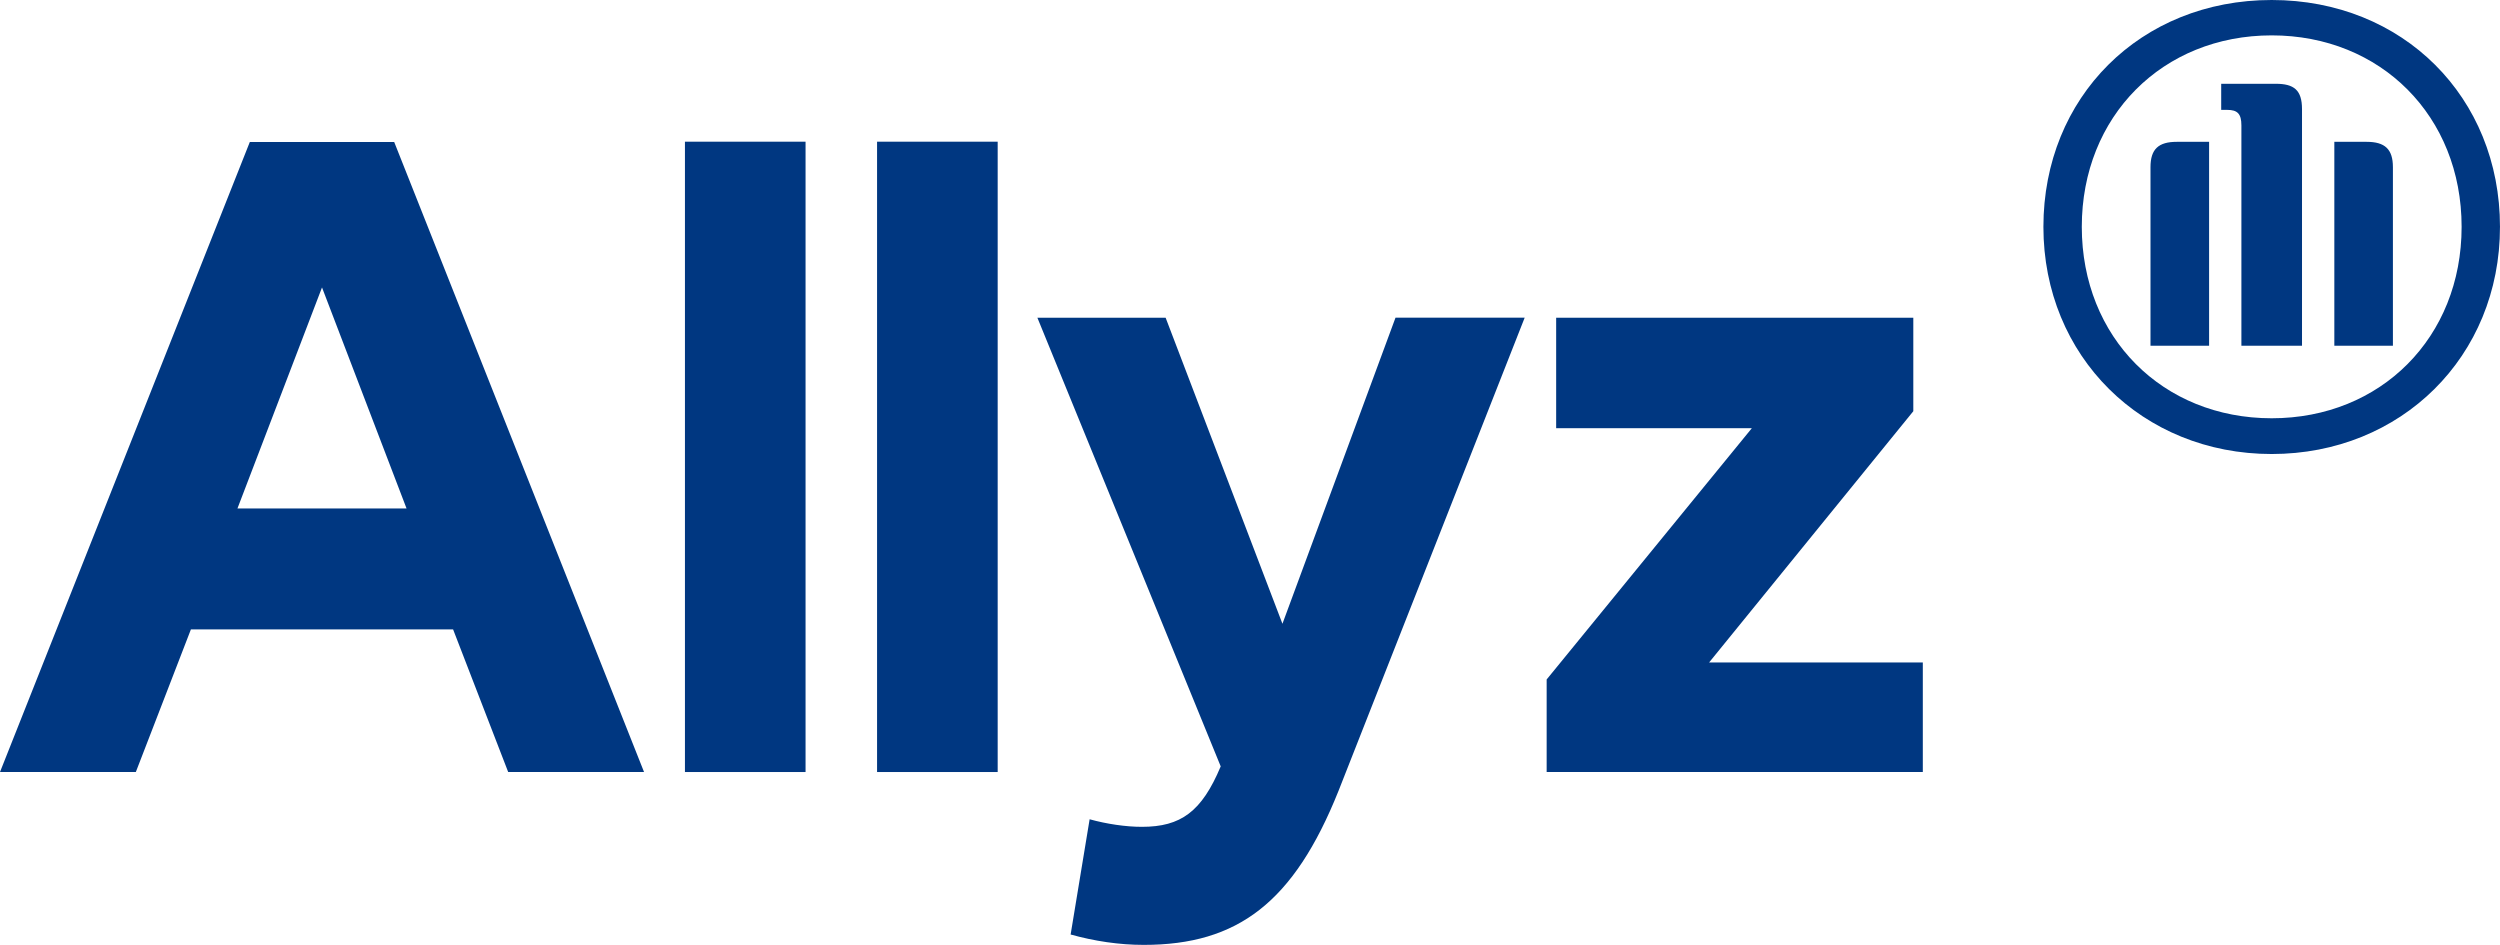 <svg width="127" height="48" viewBox="0 0 127 48" fill="none" xmlns="http://www.w3.org/2000/svg">
<g clip-path="url(#clip0_6225_16387)">
<path d="M86.822 33.653H97.679V39.219H78.57V34.517L88.993 21.753H79.053V16.14H97.196V20.89L86.822 33.654V33.653Z" fill="#003781"/>
<path d="M70.892 16.138H77.454L67.996 40.178C65.728 45.841 62.881 48 58.104 48C56.849 48 55.595 47.809 54.388 47.473L55.353 41.619C56.221 41.859 57.187 42.003 58.007 42.003C59.986 42.003 61.047 41.236 62.012 38.932L52.699 16.14H59.214L65.148 31.687L70.891 16.14L70.892 16.138Z" fill="#003781"/>
<path fill-rule="evenodd" clip-rule="evenodd" d="M40.922 7.198H34.795V39.219H40.922V7.198Z" fill="#003781"/>
<path fill-rule="evenodd" clip-rule="evenodd" d="M50.682 7.198H44.555V39.219H50.682V7.198Z" fill="#003781"/>
<path d="M25.816 39.219L23.017 31.973H9.698L6.9 39.219H0L12.691 7.213H20.025L32.717 39.217H25.817L25.816 39.219ZM12.064 25.831H20.653L16.358 14.602L12.062 25.831H12.064Z" fill="#003781"/>
<path fill-rule="evenodd" clip-rule="evenodd" d="M116.942 17.564V5.542C116.942 4.572 116.532 4.256 115.609 4.256H112.837V5.582H113.145C113.658 5.582 113.863 5.777 113.863 6.368V17.564H116.942ZM118.584 17.564H121.56V8.492C121.56 7.574 121.149 7.205 120.226 7.205H118.584V17.564ZM112.222 17.564V7.205H110.579C109.656 7.205 109.245 7.572 109.245 8.492V17.564H112.222ZM125.05 11.523C125.05 17.145 120.945 21.248 115.403 21.248C109.861 21.248 105.755 17.145 105.755 11.523C105.755 5.9 109.861 1.797 115.403 1.797C120.945 1.797 125.05 5.9 125.05 11.523ZM126.999 11.523C126.999 4.939 122.072 0 115.401 0C108.73 0 103.805 4.939 103.805 11.523C103.805 18.106 108.833 23.064 115.401 23.064C121.969 23.064 126.999 18.125 126.999 11.523Z" fill="#003781"/>
</g>
<defs>
<clipPath id="clip0_6225_16387">
<rect width="127" height="48" fill="white"/>
</clipPath>
</defs>
</svg>
